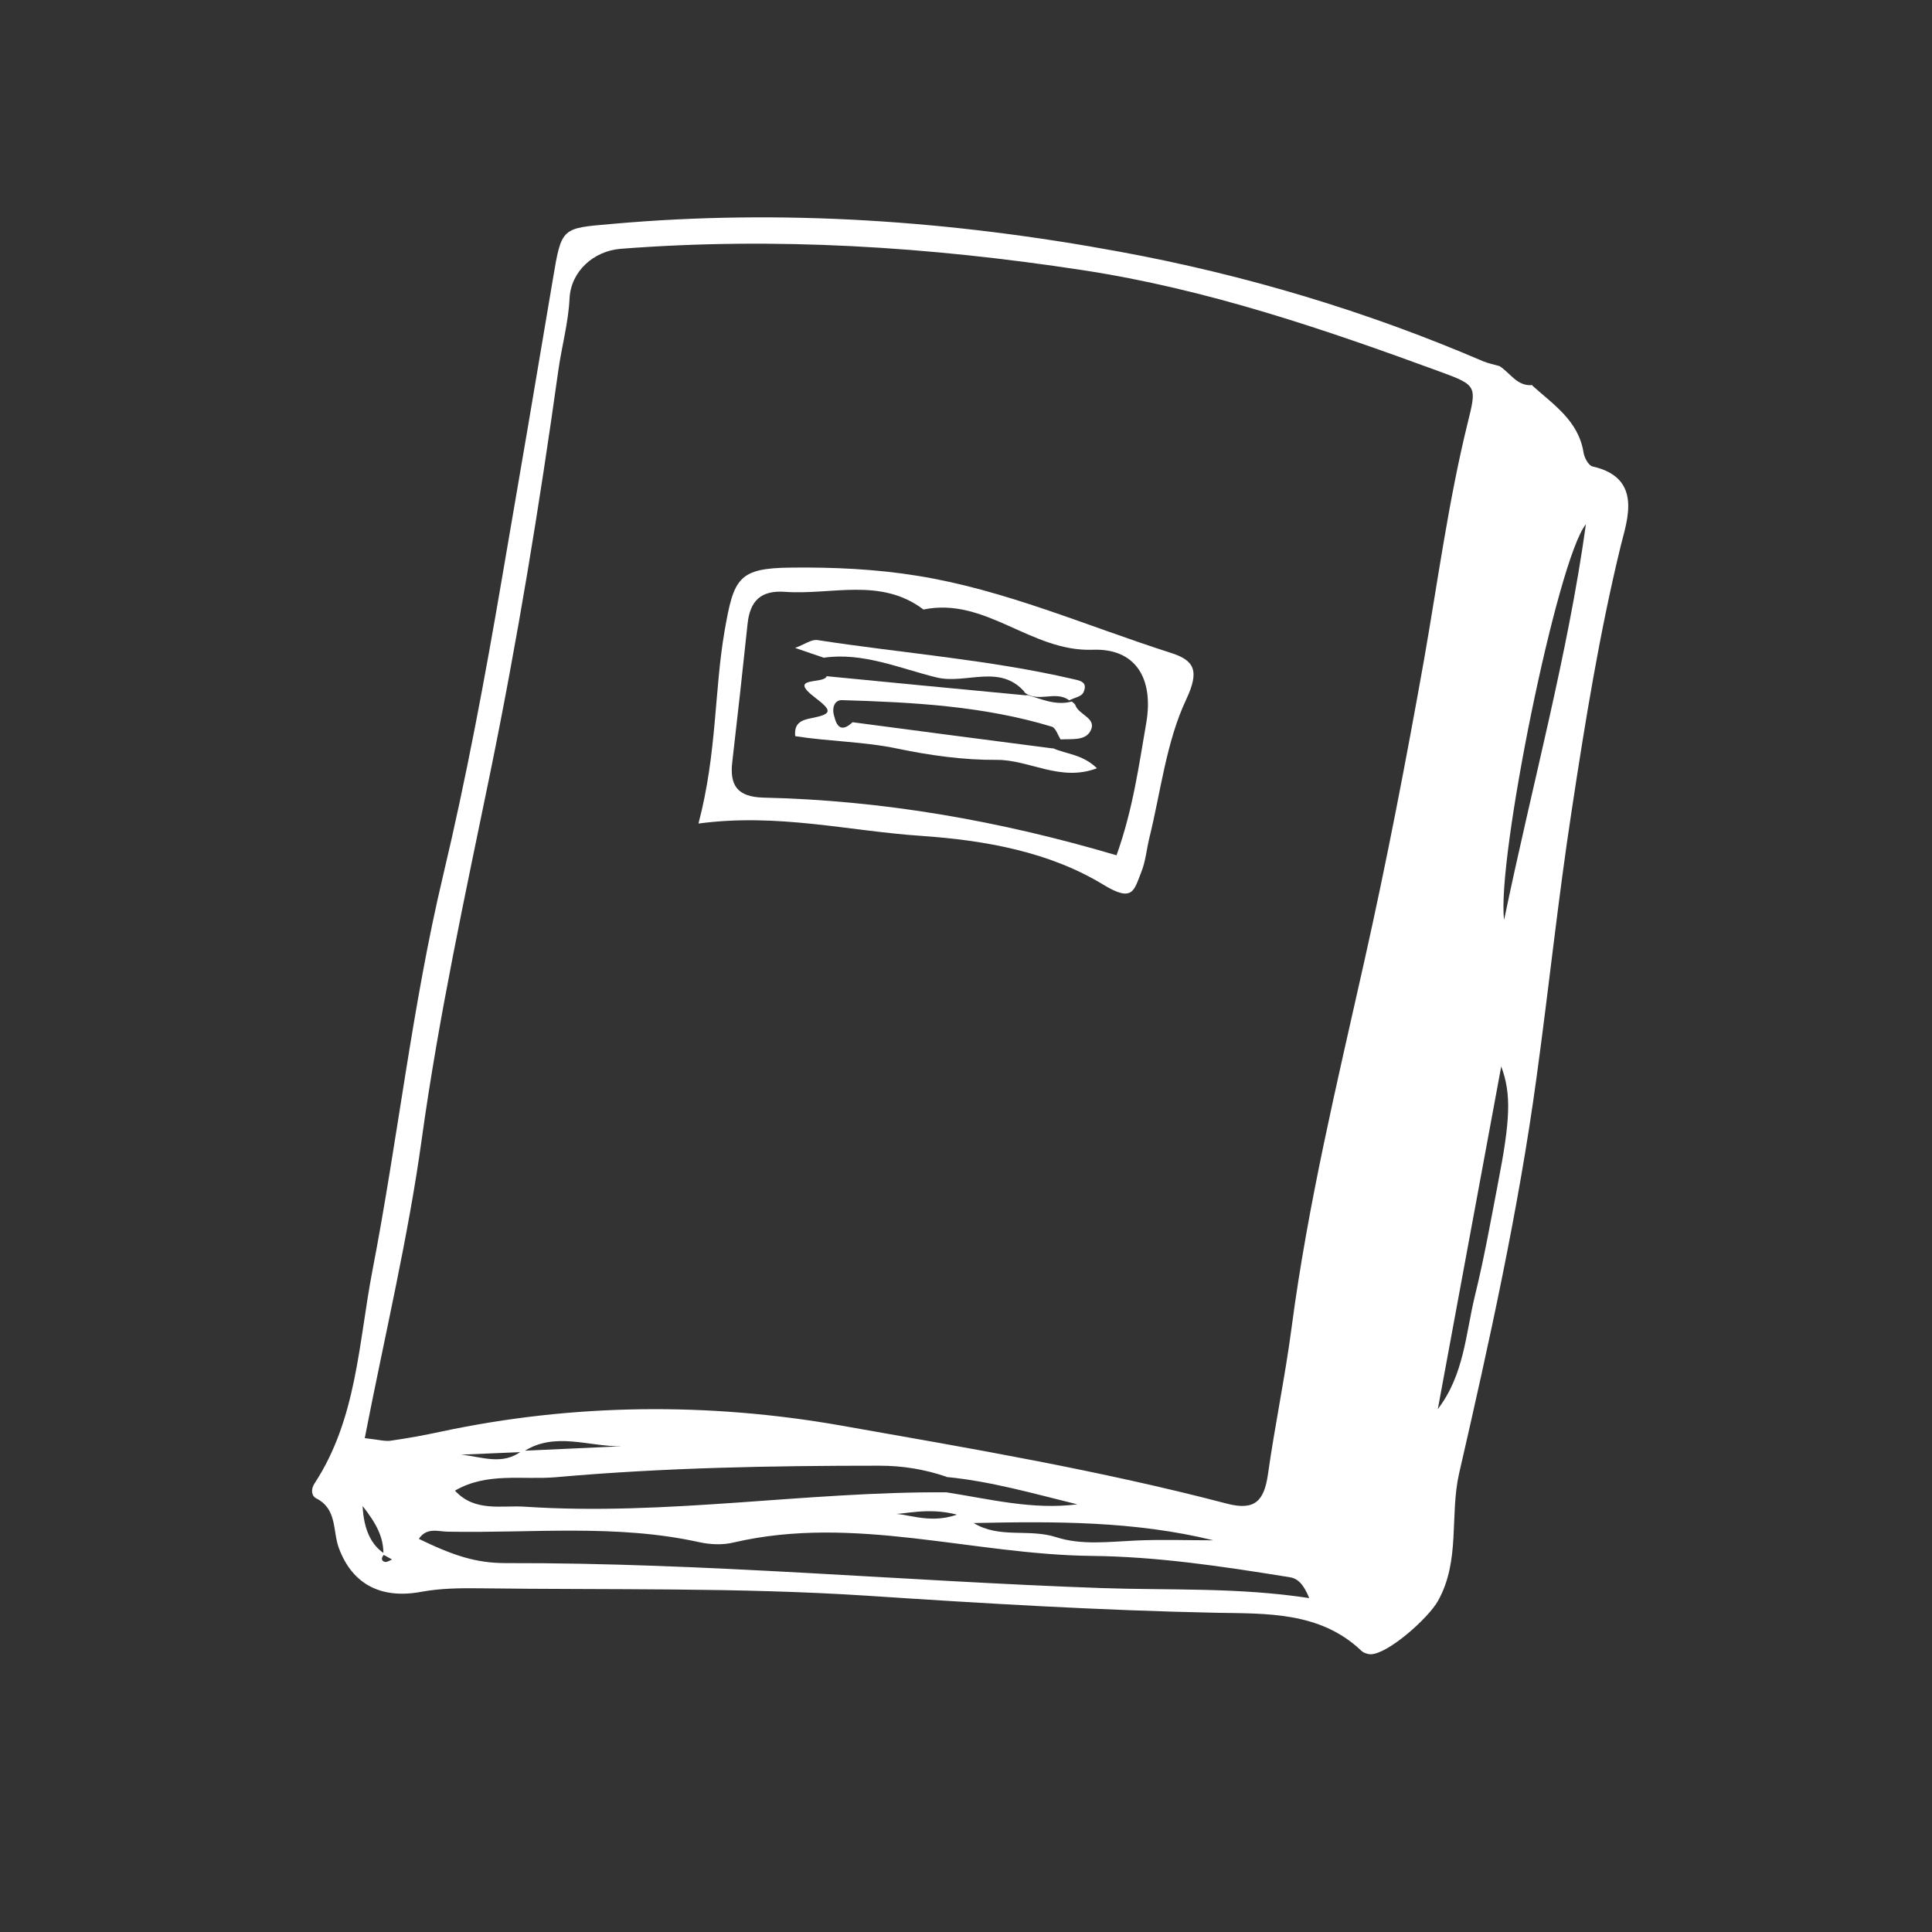 <?xml version="1.0" encoding="UTF-8"?>
<svg xmlns="http://www.w3.org/2000/svg" width="160" height="160" viewBox="0 0 160 160" fill="none">
  <rect x="0" y="0" width="160" height="160" fill="#333333" stroke="none"/>
  <path d="M126.921 31.951C128.664 33.52 130.725 34.852 131.141 37.474C131.2 37.892 131.557 38.547 131.874 38.627C136.075 39.561 134.747 43.078 134.232 45.164C132.469 52.396 131.28 59.748 130.17 67.06C129.041 74.392 128.268 81.823 127.257 89.174C125.752 100.242 123.334 111.15 120.838 122.019C120.045 125.496 120.957 129.231 119.094 132.569C118.301 134 114.973 136.96 113.526 137C113.269 137 112.912 136.881 112.734 136.702C109.306 133.443 104.848 133.642 100.707 133.563C91.057 133.364 81.447 132.788 71.837 132.152C61.158 131.456 50.418 131.675 39.699 131.536C38.114 131.516 36.509 131.536 34.963 131.814C31.674 132.45 29.217 131.298 28.068 128.218C27.533 126.787 27.949 124.979 26.186 124.085C25.79 123.886 25.73 123.33 26.047 122.853C29.554 117.508 29.693 111.21 30.842 105.229C32.942 94.36 34.131 83.293 36.687 72.544C38.629 64.378 40.155 56.191 41.562 47.946C42.988 39.68 44.395 31.414 45.782 23.149C46.515 18.758 46.495 18.917 50.735 18.539C64.843 17.287 78.832 18.281 92.722 20.844C103.084 22.751 113.13 25.752 122.839 29.924C123.275 30.103 123.731 30.183 124.186 30.322C125.078 30.878 125.633 32.011 126.901 31.891L126.921 31.951ZM31.872 128.675C31.555 128.973 31.535 129.251 31.872 129.35C32.051 129.39 32.269 129.231 32.467 129.152C32.229 129.013 31.991 128.893 31.753 128.754C31.773 127.324 31.199 126.211 30.03 124.721C30.122 126.641 30.73 127.959 31.853 128.675H31.872ZM43.226 120.151C45.98 120.032 48.734 119.893 51.508 119.773C48.774 119.833 45.921 118.502 43.305 120.25L38.173 120.469C39.877 120.628 41.601 121.403 43.226 120.151ZM78.376 122.297C76.573 121.681 74.75 121.383 72.828 121.383C63.892 121.383 54.956 121.542 46.039 122.336C43.266 122.575 40.333 121.899 37.678 123.449C39.342 125.257 41.542 124.641 43.503 124.78C55.154 125.555 66.745 123.509 78.376 123.588C81.962 124.145 85.529 125.059 89.214 124.582C85.648 123.707 82.081 122.674 78.376 122.317V122.297ZM30.188 119.098C31.417 119.237 31.872 119.376 32.328 119.316C33.735 119.118 35.142 118.859 36.529 118.561C47.506 116.217 58.701 116.137 69.579 118.045C80.278 119.932 91.057 121.76 101.598 124.522C103.936 125.138 104.689 124.284 105.006 122.098C105.581 118.025 106.433 113.991 106.968 109.918C108.315 99.705 110.732 89.671 112.971 79.677C114.834 71.372 116.439 63.026 117.925 54.681C119.074 48.144 119.946 41.548 121.531 35.09C122.304 31.971 122.344 31.911 119.253 30.779C109.603 27.242 99.954 23.944 89.67 22.374C76.93 20.427 64.229 19.612 51.409 20.605C49.15 20.784 47.288 22.473 47.169 24.698C47.07 26.745 46.515 28.692 46.238 30.679C44.672 41.886 42.849 53.032 40.571 64.139C38.51 74.173 36.331 84.187 34.924 94.36C33.794 102.547 31.853 110.633 30.208 119.098H30.188ZM108.434 132.37C107.721 130.602 107.047 130.662 106.453 130.562C101.142 129.708 95.832 128.913 90.443 128.854C80.536 128.754 70.748 125.416 60.761 127.741C59.87 127.959 58.839 127.92 57.928 127.721C51.033 126.191 44.038 126.986 37.084 126.847C36.331 126.847 35.34 126.449 34.686 127.443C37.599 128.854 39.441 129.45 41.918 129.45C58.384 129.41 74.77 130.94 91.196 131.516C96.843 131.715 102.47 131.437 108.454 132.351L108.434 132.37ZM131.339 43.416C128.981 46.277 123.929 71.193 124.563 76.18C126.921 64.835 129.833 54.264 131.339 43.416ZM119.074 116.694C121.254 113.852 121.373 110.494 122.145 107.315C122.898 104.255 123.453 101.136 124.048 98.036C125.078 92.751 125.177 90.605 124.325 88.32C122.502 98.195 120.778 107.434 119.074 116.694ZM80.635 126.131C82.775 127.443 85.212 126.569 87.471 127.304C89.571 127.979 91.83 127.681 94.029 127.582C96.169 127.483 98.329 127.562 100.489 127.562C93.91 125.953 87.292 125.992 80.655 126.131H80.635ZM79.248 125.436C76.831 124.8 74.849 125.436 73.759 125.396C74.849 125.198 76.85 126.29 79.248 125.436Z" fill="white"></path>
  <path d="M57.844 68.203C59.386 62.341 59.146 57.223 60.008 52.245C60.769 47.889 61.13 47.046 65.518 47.006C69.024 46.966 72.55 47.126 75.997 47.688C83.25 48.852 90.002 51.843 96.975 54.071C98.918 54.694 99.359 55.537 98.237 57.925C96.574 61.458 96.133 65.573 95.171 69.447C94.951 70.37 94.871 71.354 94.51 72.237C93.909 73.743 93.829 74.766 91.364 73.261C86.916 70.551 81.587 69.588 76.317 69.226C70.306 68.825 64.416 67.319 57.844 68.203ZM92.466 70.832C93.829 67.018 94.31 63.425 94.931 59.852C95.552 56.179 94.049 53.67 90.483 53.81C85.374 53.991 81.627 49.415 76.477 50.478C72.931 47.789 68.864 49.294 64.997 49.013C63.013 48.873 62.111 49.756 61.911 51.663C61.51 55.456 61.09 59.27 60.649 63.064C60.408 65.031 61.05 65.995 63.214 66.055C73.091 66.276 82.769 67.962 92.466 70.832Z" fill="white"></path>
  <path d="M87.216 61.967C88.316 62.468 89.628 62.449 90.844 63.623C87.814 64.778 85.248 62.91 82.547 62.93C79.826 62.949 77.048 62.564 74.366 62.006C71.549 61.409 68.654 61.409 65.856 60.966C65.741 59.831 66.435 59.619 67.246 59.465C68.982 59.118 68.886 58.83 67.477 57.752C65.162 55.981 68.249 56.693 68.461 56C73.999 56.539 79.537 57.078 85.094 57.598L84.959 57.521C86.194 57.867 87.409 58.464 88.76 58.098C88.876 58.194 89.03 58.291 89.069 58.425C89.358 59.215 90.882 59.484 90.303 60.543C89.86 61.371 88.721 61.178 87.834 61.236C87.602 60.87 87.428 60.273 87.1 60.177C81.447 58.464 75.581 58.156 69.735 57.983C69.079 57.963 68.867 58.676 69.098 59.349C69.33 60.35 69.812 60.562 70.603 59.811C76.141 60.543 81.678 61.274 87.216 61.986V61.967Z" fill="white"></path>
  <path d="M68.228 54.471C67.516 54.221 66.786 53.991 65.844 53.657C66.613 53.386 67.189 52.926 67.709 53.01C74.744 54.096 81.857 54.618 88.816 56.225C89.316 56.351 90.162 56.413 89.72 57.353C89.566 57.687 88.951 57.791 88.547 58C87.394 57.123 85.894 58.292 84.76 57.269L84.895 57.353C82.819 54.91 80.012 56.706 77.551 56.1C74.552 55.369 71.457 53.991 68.208 54.471H68.228Z" fill="white"></path>
</svg>

